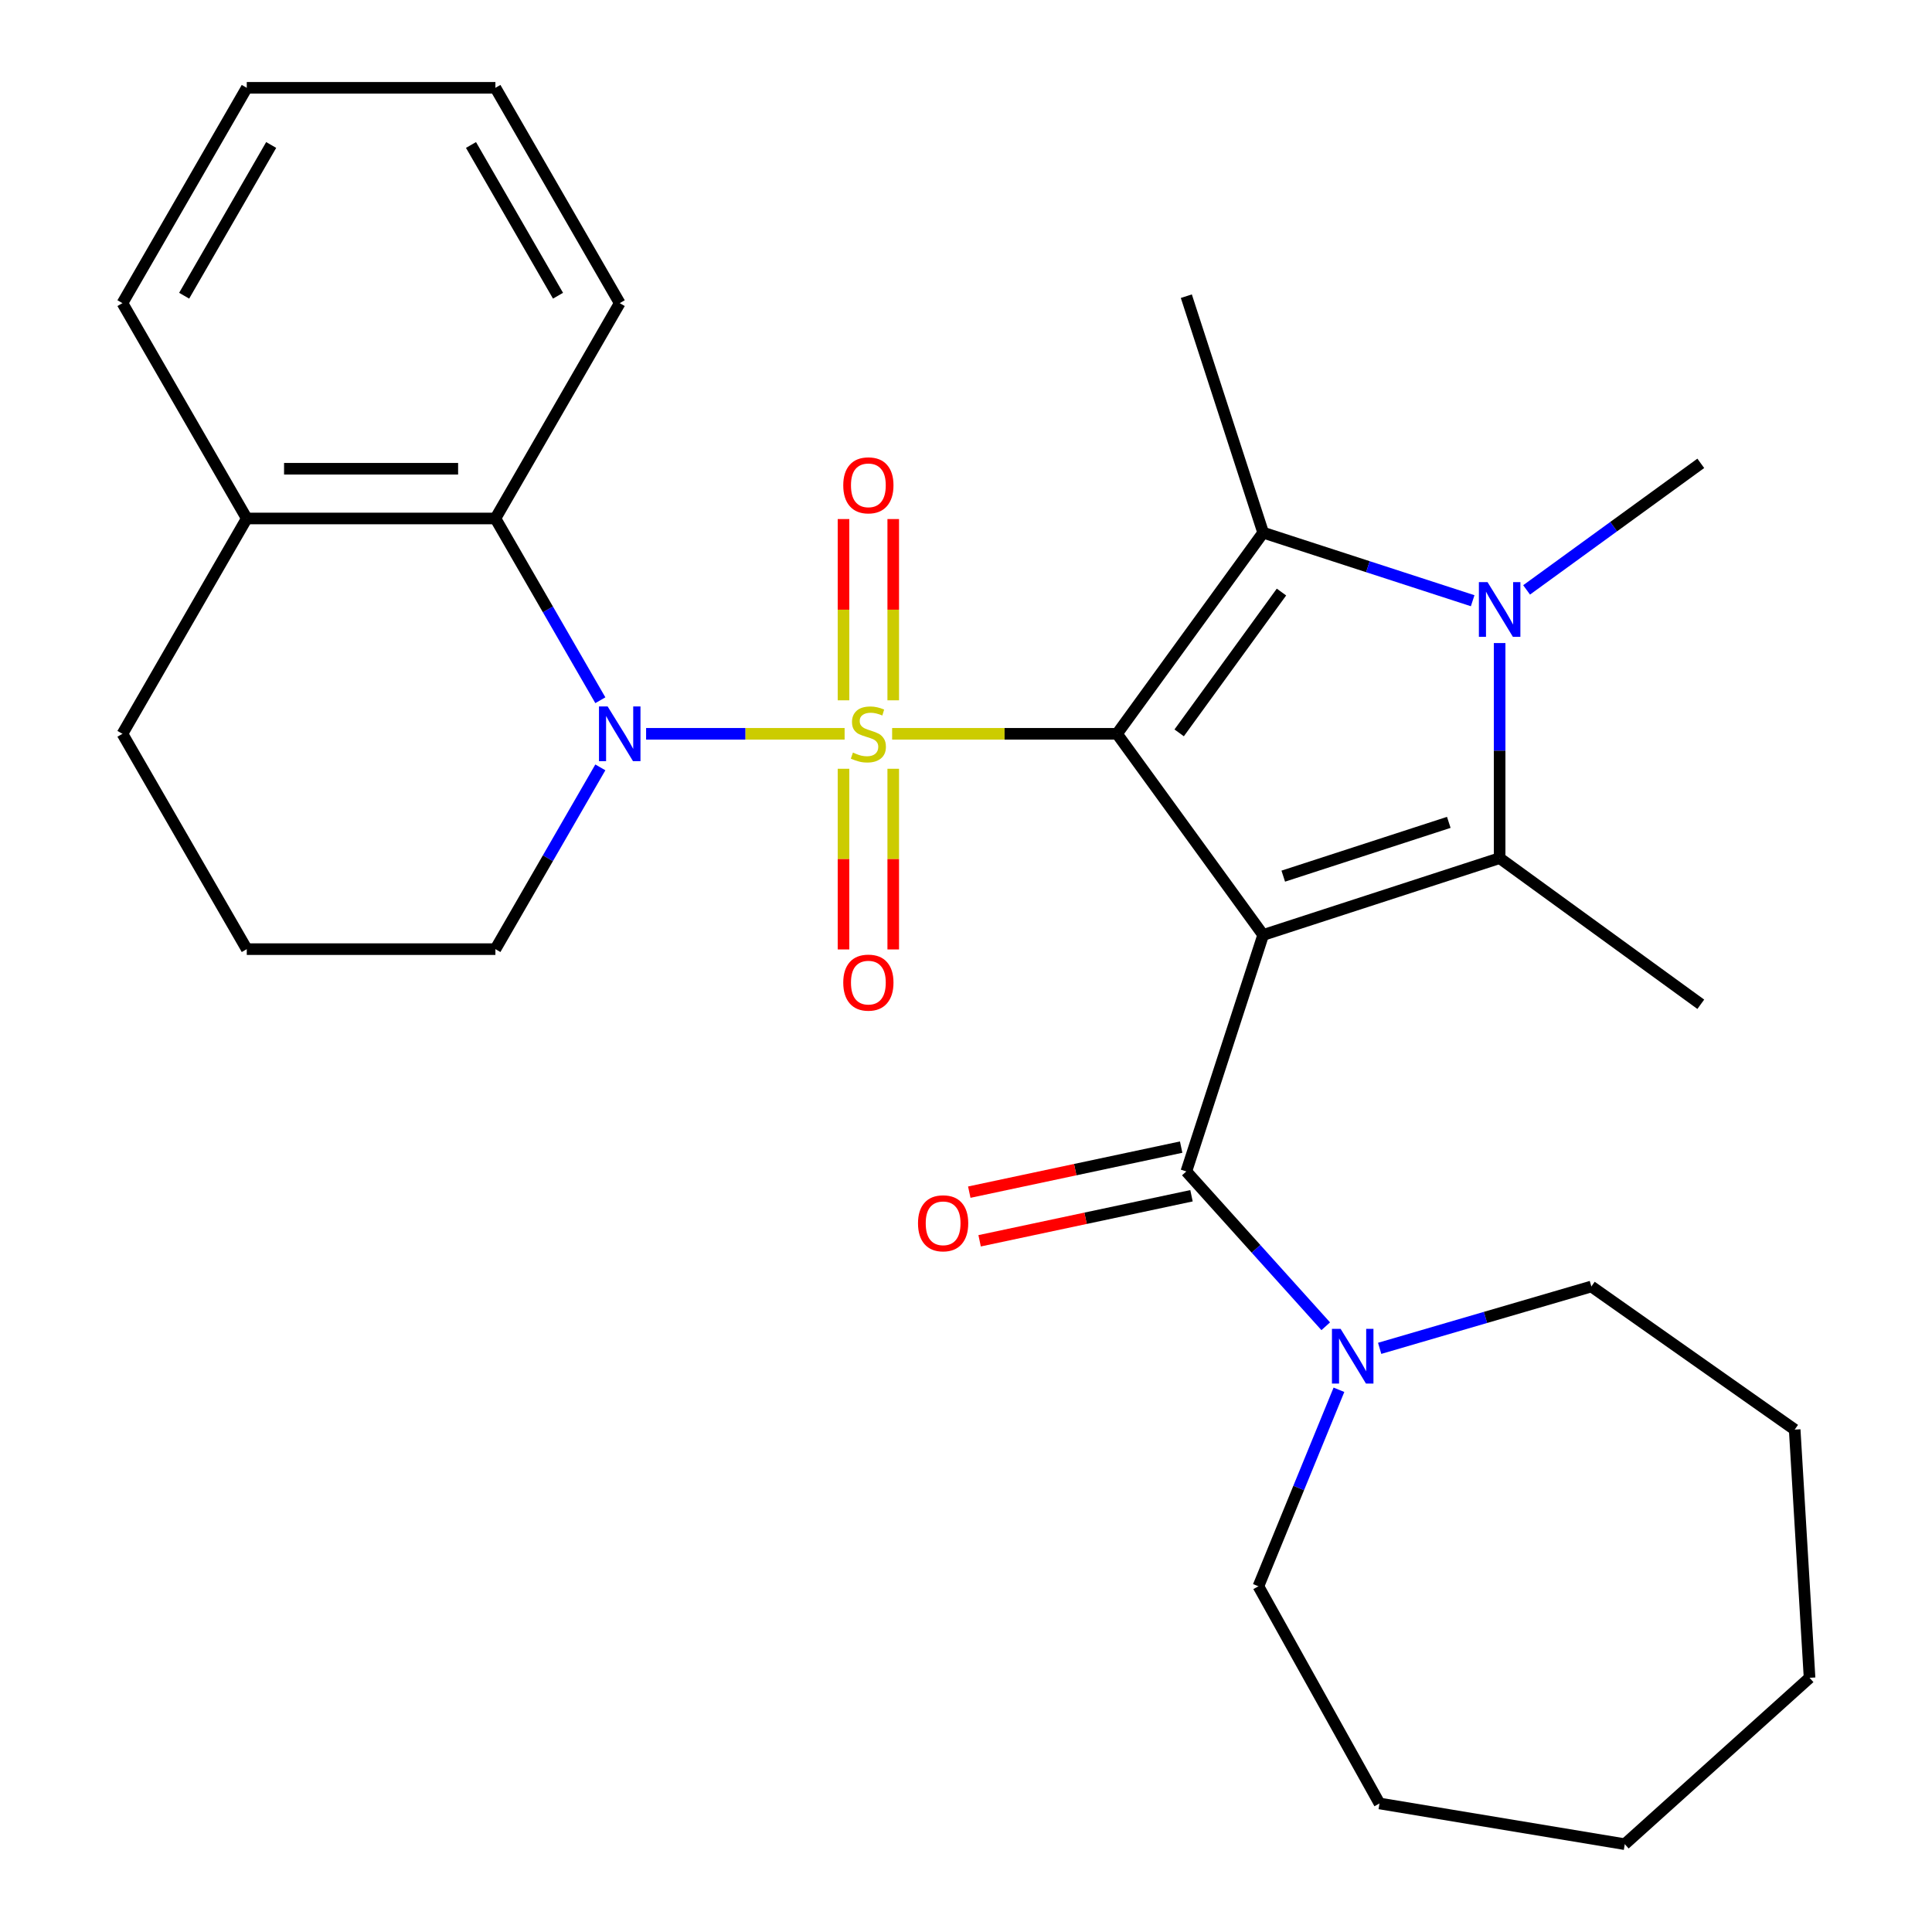 <?xml version='1.0' encoding='iso-8859-1'?>
<svg version='1.1' baseProfile='full'
              xmlns='http://www.w3.org/2000/svg'
                      xmlns:rdkit='http://www.rdkit.org/xml'
                      xmlns:xlink='http://www.w3.org/1999/xlink'
                  xml:space='preserve'
width='1000px' height='1000px' viewBox='0 0 1000 1000'>
<!-- END OF HEADER -->
<rect style='opacity:1.0;fill:#FFFFFF;stroke:none' width='1000' height='1000' x='0' y='0'> </rect>
<path class='bond-0' d='M 461.765,379.818 L 519.964,379.818' style='fill:none;fill-rule:evenodd;stroke:#CCCC00;stroke-width:6px;stroke-linecap:butt;stroke-linejoin:miter;stroke-opacity:1' />
<path class='bond-0' d='M 519.964,379.818 L 578.164,379.818' style='fill:none;fill-rule:evenodd;stroke:#000000;stroke-width:6px;stroke-linecap:butt;stroke-linejoin:miter;stroke-opacity:1' />
<path class='bond-4' d='M 437.17,379.818 L 385.795,379.818' style='fill:none;fill-rule:evenodd;stroke:#CCCC00;stroke-width:6px;stroke-linecap:butt;stroke-linejoin:miter;stroke-opacity:1' />
<path class='bond-4' d='M 385.795,379.818 L 334.421,379.818' style='fill:none;fill-rule:evenodd;stroke:#0000FF;stroke-width:6px;stroke-linecap:butt;stroke-linejoin:miter;stroke-opacity:1' />
<path class='bond-9' d='M 462.337,362.481 L 462.337,315.573' style='fill:none;fill-rule:evenodd;stroke:#CCCC00;stroke-width:6px;stroke-linecap:butt;stroke-linejoin:miter;stroke-opacity:1' />
<path class='bond-9' d='M 462.337,315.573 L 462.337,268.666' style='fill:none;fill-rule:evenodd;stroke:#FF0000;stroke-width:6px;stroke-linecap:butt;stroke-linejoin:miter;stroke-opacity:1' />
<path class='bond-9' d='M 436.598,362.481 L 436.598,315.573' style='fill:none;fill-rule:evenodd;stroke:#CCCC00;stroke-width:6px;stroke-linecap:butt;stroke-linejoin:miter;stroke-opacity:1' />
<path class='bond-9' d='M 436.598,315.573 L 436.598,268.666' style='fill:none;fill-rule:evenodd;stroke:#FF0000;stroke-width:6px;stroke-linecap:butt;stroke-linejoin:miter;stroke-opacity:1' />
<path class='bond-10' d='M 436.598,397.916 L 436.598,444.673' style='fill:none;fill-rule:evenodd;stroke:#CCCC00;stroke-width:6px;stroke-linecap:butt;stroke-linejoin:miter;stroke-opacity:1' />
<path class='bond-10' d='M 436.598,444.673 L 436.598,491.43' style='fill:none;fill-rule:evenodd;stroke:#FF0000;stroke-width:6px;stroke-linecap:butt;stroke-linejoin:miter;stroke-opacity:1' />
<path class='bond-10' d='M 462.337,397.916 L 462.337,444.673' style='fill:none;fill-rule:evenodd;stroke:#CCCC00;stroke-width:6px;stroke-linecap:butt;stroke-linejoin:miter;stroke-opacity:1' />
<path class='bond-10' d='M 462.337,444.673 L 462.337,491.43' style='fill:none;fill-rule:evenodd;stroke:#FF0000;stroke-width:6px;stroke-linecap:butt;stroke-linejoin:miter;stroke-opacity:1' />
<path class='bond-1' d='M 578.164,379.818 L 653.81,483.936' style='fill:none;fill-rule:evenodd;stroke:#000000;stroke-width:6px;stroke-linecap:butt;stroke-linejoin:miter;stroke-opacity:1' />
<path class='bond-2' d='M 578.164,379.818 L 653.81,275.701' style='fill:none;fill-rule:evenodd;stroke:#000000;stroke-width:6px;stroke-linecap:butt;stroke-linejoin:miter;stroke-opacity:1' />
<path class='bond-2' d='M 610.335,379.33 L 663.287,306.447' style='fill:none;fill-rule:evenodd;stroke:#000000;stroke-width:6px;stroke-linecap:butt;stroke-linejoin:miter;stroke-opacity:1' />
<path class='bond-3' d='M 653.81,483.936 L 776.208,444.167' style='fill:none;fill-rule:evenodd;stroke:#000000;stroke-width:6px;stroke-linecap:butt;stroke-linejoin:miter;stroke-opacity:1' />
<path class='bond-3' d='M 664.216,453.491 L 749.894,425.653' style='fill:none;fill-rule:evenodd;stroke:#000000;stroke-width:6px;stroke-linecap:butt;stroke-linejoin:miter;stroke-opacity:1' />
<path class='bond-6' d='M 653.81,483.936 L 614.041,606.334' style='fill:none;fill-rule:evenodd;stroke:#000000;stroke-width:6px;stroke-linecap:butt;stroke-linejoin:miter;stroke-opacity:1' />
<path class='bond-5' d='M 653.81,275.701 L 708.03,293.318' style='fill:none;fill-rule:evenodd;stroke:#000000;stroke-width:6px;stroke-linecap:butt;stroke-linejoin:miter;stroke-opacity:1' />
<path class='bond-5' d='M 708.03,293.318 L 762.251,310.935' style='fill:none;fill-rule:evenodd;stroke:#0000FF;stroke-width:6px;stroke-linecap:butt;stroke-linejoin:miter;stroke-opacity:1' />
<path class='bond-16' d='M 653.81,275.701 L 614.041,153.303' style='fill:none;fill-rule:evenodd;stroke:#000000;stroke-width:6px;stroke-linecap:butt;stroke-linejoin:miter;stroke-opacity:1' />
<path class='bond-15' d='M 776.208,444.167 L 880.326,519.813' style='fill:none;fill-rule:evenodd;stroke:#000000;stroke-width:6px;stroke-linecap:butt;stroke-linejoin:miter;stroke-opacity:1' />
<path class='bond-29' d='M 776.208,444.167 L 776.208,388.507' style='fill:none;fill-rule:evenodd;stroke:#000000;stroke-width:6px;stroke-linecap:butt;stroke-linejoin:miter;stroke-opacity:1' />
<path class='bond-29' d='M 776.208,388.507 L 776.208,332.847' style='fill:none;fill-rule:evenodd;stroke:#0000FF;stroke-width:6px;stroke-linecap:butt;stroke-linejoin:miter;stroke-opacity:1' />
<path class='bond-7' d='M 310.738,362.441 L 283.58,315.402' style='fill:none;fill-rule:evenodd;stroke:#0000FF;stroke-width:6px;stroke-linecap:butt;stroke-linejoin:miter;stroke-opacity:1' />
<path class='bond-7' d='M 283.58,315.402 L 256.422,268.364' style='fill:none;fill-rule:evenodd;stroke:#000000;stroke-width:6px;stroke-linecap:butt;stroke-linejoin:miter;stroke-opacity:1' />
<path class='bond-13' d='M 310.738,397.196 L 283.58,444.234' style='fill:none;fill-rule:evenodd;stroke:#0000FF;stroke-width:6px;stroke-linecap:butt;stroke-linejoin:miter;stroke-opacity:1' />
<path class='bond-13' d='M 283.58,444.234 L 256.422,491.273' style='fill:none;fill-rule:evenodd;stroke:#000000;stroke-width:6px;stroke-linecap:butt;stroke-linejoin:miter;stroke-opacity:1' />
<path class='bond-14' d='M 790.165,305.329 L 835.246,272.577' style='fill:none;fill-rule:evenodd;stroke:#0000FF;stroke-width:6px;stroke-linecap:butt;stroke-linejoin:miter;stroke-opacity:1' />
<path class='bond-14' d='M 835.246,272.577 L 880.326,239.824' style='fill:none;fill-rule:evenodd;stroke:#000000;stroke-width:6px;stroke-linecap:butt;stroke-linejoin:miter;stroke-opacity:1' />
<path class='bond-8' d='M 614.041,606.334 L 650.119,646.403' style='fill:none;fill-rule:evenodd;stroke:#000000;stroke-width:6px;stroke-linecap:butt;stroke-linejoin:miter;stroke-opacity:1' />
<path class='bond-8' d='M 650.119,646.403 L 686.198,686.473' style='fill:none;fill-rule:evenodd;stroke:#0000FF;stroke-width:6px;stroke-linecap:butt;stroke-linejoin:miter;stroke-opacity:1' />
<path class='bond-11' d='M 611.365,593.746 L 556.531,605.401' style='fill:none;fill-rule:evenodd;stroke:#000000;stroke-width:6px;stroke-linecap:butt;stroke-linejoin:miter;stroke-opacity:1' />
<path class='bond-11' d='M 556.531,605.401 L 501.698,617.056' style='fill:none;fill-rule:evenodd;stroke:#FF0000;stroke-width:6px;stroke-linecap:butt;stroke-linejoin:miter;stroke-opacity:1' />
<path class='bond-11' d='M 616.716,618.922 L 561.883,630.578' style='fill:none;fill-rule:evenodd;stroke:#000000;stroke-width:6px;stroke-linecap:butt;stroke-linejoin:miter;stroke-opacity:1' />
<path class='bond-11' d='M 561.883,630.578 L 507.049,642.233' style='fill:none;fill-rule:evenodd;stroke:#FF0000;stroke-width:6px;stroke-linecap:butt;stroke-linejoin:miter;stroke-opacity:1' />
<path class='bond-12' d='M 256.422,268.364 L 127.726,268.364' style='fill:none;fill-rule:evenodd;stroke:#000000;stroke-width:6px;stroke-linecap:butt;stroke-linejoin:miter;stroke-opacity:1' />
<path class='bond-12' d='M 237.118,242.624 L 147.03,242.624' style='fill:none;fill-rule:evenodd;stroke:#000000;stroke-width:6px;stroke-linecap:butt;stroke-linejoin:miter;stroke-opacity:1' />
<path class='bond-19' d='M 256.422,268.364 L 320.771,156.909' style='fill:none;fill-rule:evenodd;stroke:#000000;stroke-width:6px;stroke-linecap:butt;stroke-linejoin:miter;stroke-opacity:1' />
<path class='bond-17' d='M 714.113,697.897 L 768.901,681.89' style='fill:none;fill-rule:evenodd;stroke:#0000FF;stroke-width:6px;stroke-linecap:butt;stroke-linejoin:miter;stroke-opacity:1' />
<path class='bond-17' d='M 768.901,681.89 L 823.688,665.884' style='fill:none;fill-rule:evenodd;stroke:#000000;stroke-width:6px;stroke-linecap:butt;stroke-linejoin:miter;stroke-opacity:1' />
<path class='bond-18' d='M 693.034,719.352 L 672.192,770.205' style='fill:none;fill-rule:evenodd;stroke:#0000FF;stroke-width:6px;stroke-linecap:butt;stroke-linejoin:miter;stroke-opacity:1' />
<path class='bond-18' d='M 672.192,770.205 L 651.35,821.058' style='fill:none;fill-rule:evenodd;stroke:#000000;stroke-width:6px;stroke-linecap:butt;stroke-linejoin:miter;stroke-opacity:1' />
<path class='bond-22' d='M 127.726,268.364 L 63.377,156.909' style='fill:none;fill-rule:evenodd;stroke:#000000;stroke-width:6px;stroke-linecap:butt;stroke-linejoin:miter;stroke-opacity:1' />
<path class='bond-30' d='M 127.726,268.364 L 63.377,379.818' style='fill:none;fill-rule:evenodd;stroke:#000000;stroke-width:6px;stroke-linecap:butt;stroke-linejoin:miter;stroke-opacity:1' />
<path class='bond-20' d='M 256.422,491.273 L 127.726,491.273' style='fill:none;fill-rule:evenodd;stroke:#000000;stroke-width:6px;stroke-linecap:butt;stroke-linejoin:miter;stroke-opacity:1' />
<path class='bond-24' d='M 823.688,665.884 L 928.926,739.964' style='fill:none;fill-rule:evenodd;stroke:#000000;stroke-width:6px;stroke-linecap:butt;stroke-linejoin:miter;stroke-opacity:1' />
<path class='bond-23' d='M 651.35,821.058 L 714.024,933.463' style='fill:none;fill-rule:evenodd;stroke:#000000;stroke-width:6px;stroke-linecap:butt;stroke-linejoin:miter;stroke-opacity:1' />
<path class='bond-25' d='M 320.771,156.909 L 256.422,45.455' style='fill:none;fill-rule:evenodd;stroke:#000000;stroke-width:6px;stroke-linecap:butt;stroke-linejoin:miter;stroke-opacity:1' />
<path class='bond-25' d='M 288.828,153.061 L 243.784,75.042' style='fill:none;fill-rule:evenodd;stroke:#000000;stroke-width:6px;stroke-linecap:butt;stroke-linejoin:miter;stroke-opacity:1' />
<path class='bond-21' d='M 127.726,491.273 L 63.377,379.818' style='fill:none;fill-rule:evenodd;stroke:#000000;stroke-width:6px;stroke-linecap:butt;stroke-linejoin:miter;stroke-opacity:1' />
<path class='bond-31' d='M 63.377,156.909 L 127.726,45.455' style='fill:none;fill-rule:evenodd;stroke:#000000;stroke-width:6px;stroke-linecap:butt;stroke-linejoin:miter;stroke-opacity:1' />
<path class='bond-31' d='M 95.32,153.061 L 140.364,75.042' style='fill:none;fill-rule:evenodd;stroke:#000000;stroke-width:6px;stroke-linecap:butt;stroke-linejoin:miter;stroke-opacity:1' />
<path class='bond-28' d='M 714.024,933.463 L 840.982,954.545' style='fill:none;fill-rule:evenodd;stroke:#000000;stroke-width:6px;stroke-linecap:butt;stroke-linejoin:miter;stroke-opacity:1' />
<path class='bond-27' d='M 928.926,739.964 L 936.623,868.431' style='fill:none;fill-rule:evenodd;stroke:#000000;stroke-width:6px;stroke-linecap:butt;stroke-linejoin:miter;stroke-opacity:1' />
<path class='bond-26' d='M 256.422,45.455 L 127.726,45.455' style='fill:none;fill-rule:evenodd;stroke:#000000;stroke-width:6px;stroke-linecap:butt;stroke-linejoin:miter;stroke-opacity:1' />
<path class='bond-32' d='M 936.623,868.431 L 840.982,954.545' style='fill:none;fill-rule:evenodd;stroke:#000000;stroke-width:6px;stroke-linecap:butt;stroke-linejoin:miter;stroke-opacity:1' />
<path  class='atom-0' d='M 441.467 389.538
Q 441.787 389.658, 443.107 390.218
Q 444.427 390.778, 445.867 391.138
Q 447.347 391.458, 448.787 391.458
Q 451.467 391.458, 453.027 390.178
Q 454.587 388.858, 454.587 386.578
Q 454.587 385.018, 453.787 384.058
Q 453.027 383.098, 451.827 382.578
Q 450.627 382.058, 448.627 381.458
Q 446.107 380.698, 444.587 379.978
Q 443.107 379.258, 442.027 377.738
Q 440.987 376.218, 440.987 373.658
Q 440.987 370.098, 443.387 367.898
Q 445.827 365.698, 450.627 365.698
Q 453.907 365.698, 457.627 367.258
L 456.707 370.338
Q 453.307 368.938, 450.747 368.938
Q 447.987 368.938, 446.467 370.098
Q 444.947 371.218, 444.987 373.178
Q 444.987 374.698, 445.747 375.618
Q 446.547 376.538, 447.667 377.058
Q 448.827 377.578, 450.747 378.178
Q 453.307 378.978, 454.827 379.778
Q 456.347 380.578, 457.427 382.218
Q 458.547 383.818, 458.547 386.578
Q 458.547 390.498, 455.907 392.618
Q 453.307 394.698, 448.947 394.698
Q 446.427 394.698, 444.507 394.138
Q 442.627 393.618, 440.387 392.698
L 441.467 389.538
' fill='#CCCC00'/>
<path  class='atom-5' d='M 314.511 365.658
L 323.791 380.658
Q 324.711 382.138, 326.191 384.818
Q 327.671 387.498, 327.751 387.658
L 327.751 365.658
L 331.511 365.658
L 331.511 393.978
L 327.631 393.978
L 317.671 377.578
Q 316.511 375.658, 315.271 373.458
Q 314.071 371.258, 313.711 370.578
L 313.711 393.978
L 310.031 393.978
L 310.031 365.658
L 314.511 365.658
' fill='#0000FF'/>
<path  class='atom-6' d='M 769.948 301.31
L 779.228 316.31
Q 780.148 317.79, 781.628 320.47
Q 783.108 323.15, 783.188 323.31
L 783.188 301.31
L 786.948 301.31
L 786.948 329.63
L 783.068 329.63
L 773.108 313.23
Q 771.948 311.31, 770.708 309.11
Q 769.508 306.91, 769.148 306.23
L 769.148 329.63
L 765.468 329.63
L 765.468 301.31
L 769.948 301.31
' fill='#0000FF'/>
<path  class='atom-9' d='M 693.896 687.814
L 703.176 702.814
Q 704.096 704.294, 705.576 706.974
Q 707.056 709.654, 707.136 709.814
L 707.136 687.814
L 710.896 687.814
L 710.896 716.134
L 707.016 716.134
L 697.056 699.734
Q 695.896 697.814, 694.656 695.614
Q 693.456 693.414, 693.096 692.734
L 693.096 716.134
L 689.416 716.134
L 689.416 687.814
L 693.896 687.814
' fill='#0000FF'/>
<path  class='atom-10' d='M 436.467 251.202
Q 436.467 244.402, 439.827 240.602
Q 443.187 236.802, 449.467 236.802
Q 455.747 236.802, 459.107 240.602
Q 462.467 244.402, 462.467 251.202
Q 462.467 258.082, 459.067 262.002
Q 455.667 265.882, 449.467 265.882
Q 443.227 265.882, 439.827 262.002
Q 436.467 258.122, 436.467 251.202
M 449.467 262.682
Q 453.787 262.682, 456.107 259.802
Q 458.467 256.882, 458.467 251.202
Q 458.467 245.642, 456.107 242.842
Q 453.787 240.002, 449.467 240.002
Q 445.147 240.002, 442.787 242.802
Q 440.467 245.602, 440.467 251.202
Q 440.467 256.922, 442.787 259.802
Q 445.147 262.682, 449.467 262.682
' fill='#FF0000'/>
<path  class='atom-11' d='M 436.467 508.595
Q 436.467 501.795, 439.827 497.995
Q 443.187 494.195, 449.467 494.195
Q 455.747 494.195, 459.107 497.995
Q 462.467 501.795, 462.467 508.595
Q 462.467 515.475, 459.067 519.395
Q 455.667 523.275, 449.467 523.275
Q 443.227 523.275, 439.827 519.395
Q 436.467 515.515, 436.467 508.595
M 449.467 520.075
Q 453.787 520.075, 456.107 517.195
Q 458.467 514.275, 458.467 508.595
Q 458.467 503.035, 456.107 500.235
Q 453.787 497.395, 449.467 497.395
Q 445.147 497.395, 442.787 500.195
Q 440.467 502.995, 440.467 508.595
Q 440.467 514.315, 442.787 517.195
Q 445.147 520.075, 449.467 520.075
' fill='#FF0000'/>
<path  class='atom-12' d='M 475.156 633.172
Q 475.156 626.372, 478.516 622.572
Q 481.876 618.772, 488.156 618.772
Q 494.436 618.772, 497.796 622.572
Q 501.156 626.372, 501.156 633.172
Q 501.156 640.052, 497.756 643.972
Q 494.356 647.852, 488.156 647.852
Q 481.916 647.852, 478.516 643.972
Q 475.156 640.092, 475.156 633.172
M 488.156 644.652
Q 492.476 644.652, 494.796 641.772
Q 497.156 638.852, 497.156 633.172
Q 497.156 627.612, 494.796 624.812
Q 492.476 621.972, 488.156 621.972
Q 483.836 621.972, 481.476 624.772
Q 479.156 627.572, 479.156 633.172
Q 479.156 638.892, 481.476 641.772
Q 483.836 644.652, 488.156 644.652
' fill='#FF0000'/>
</svg>
